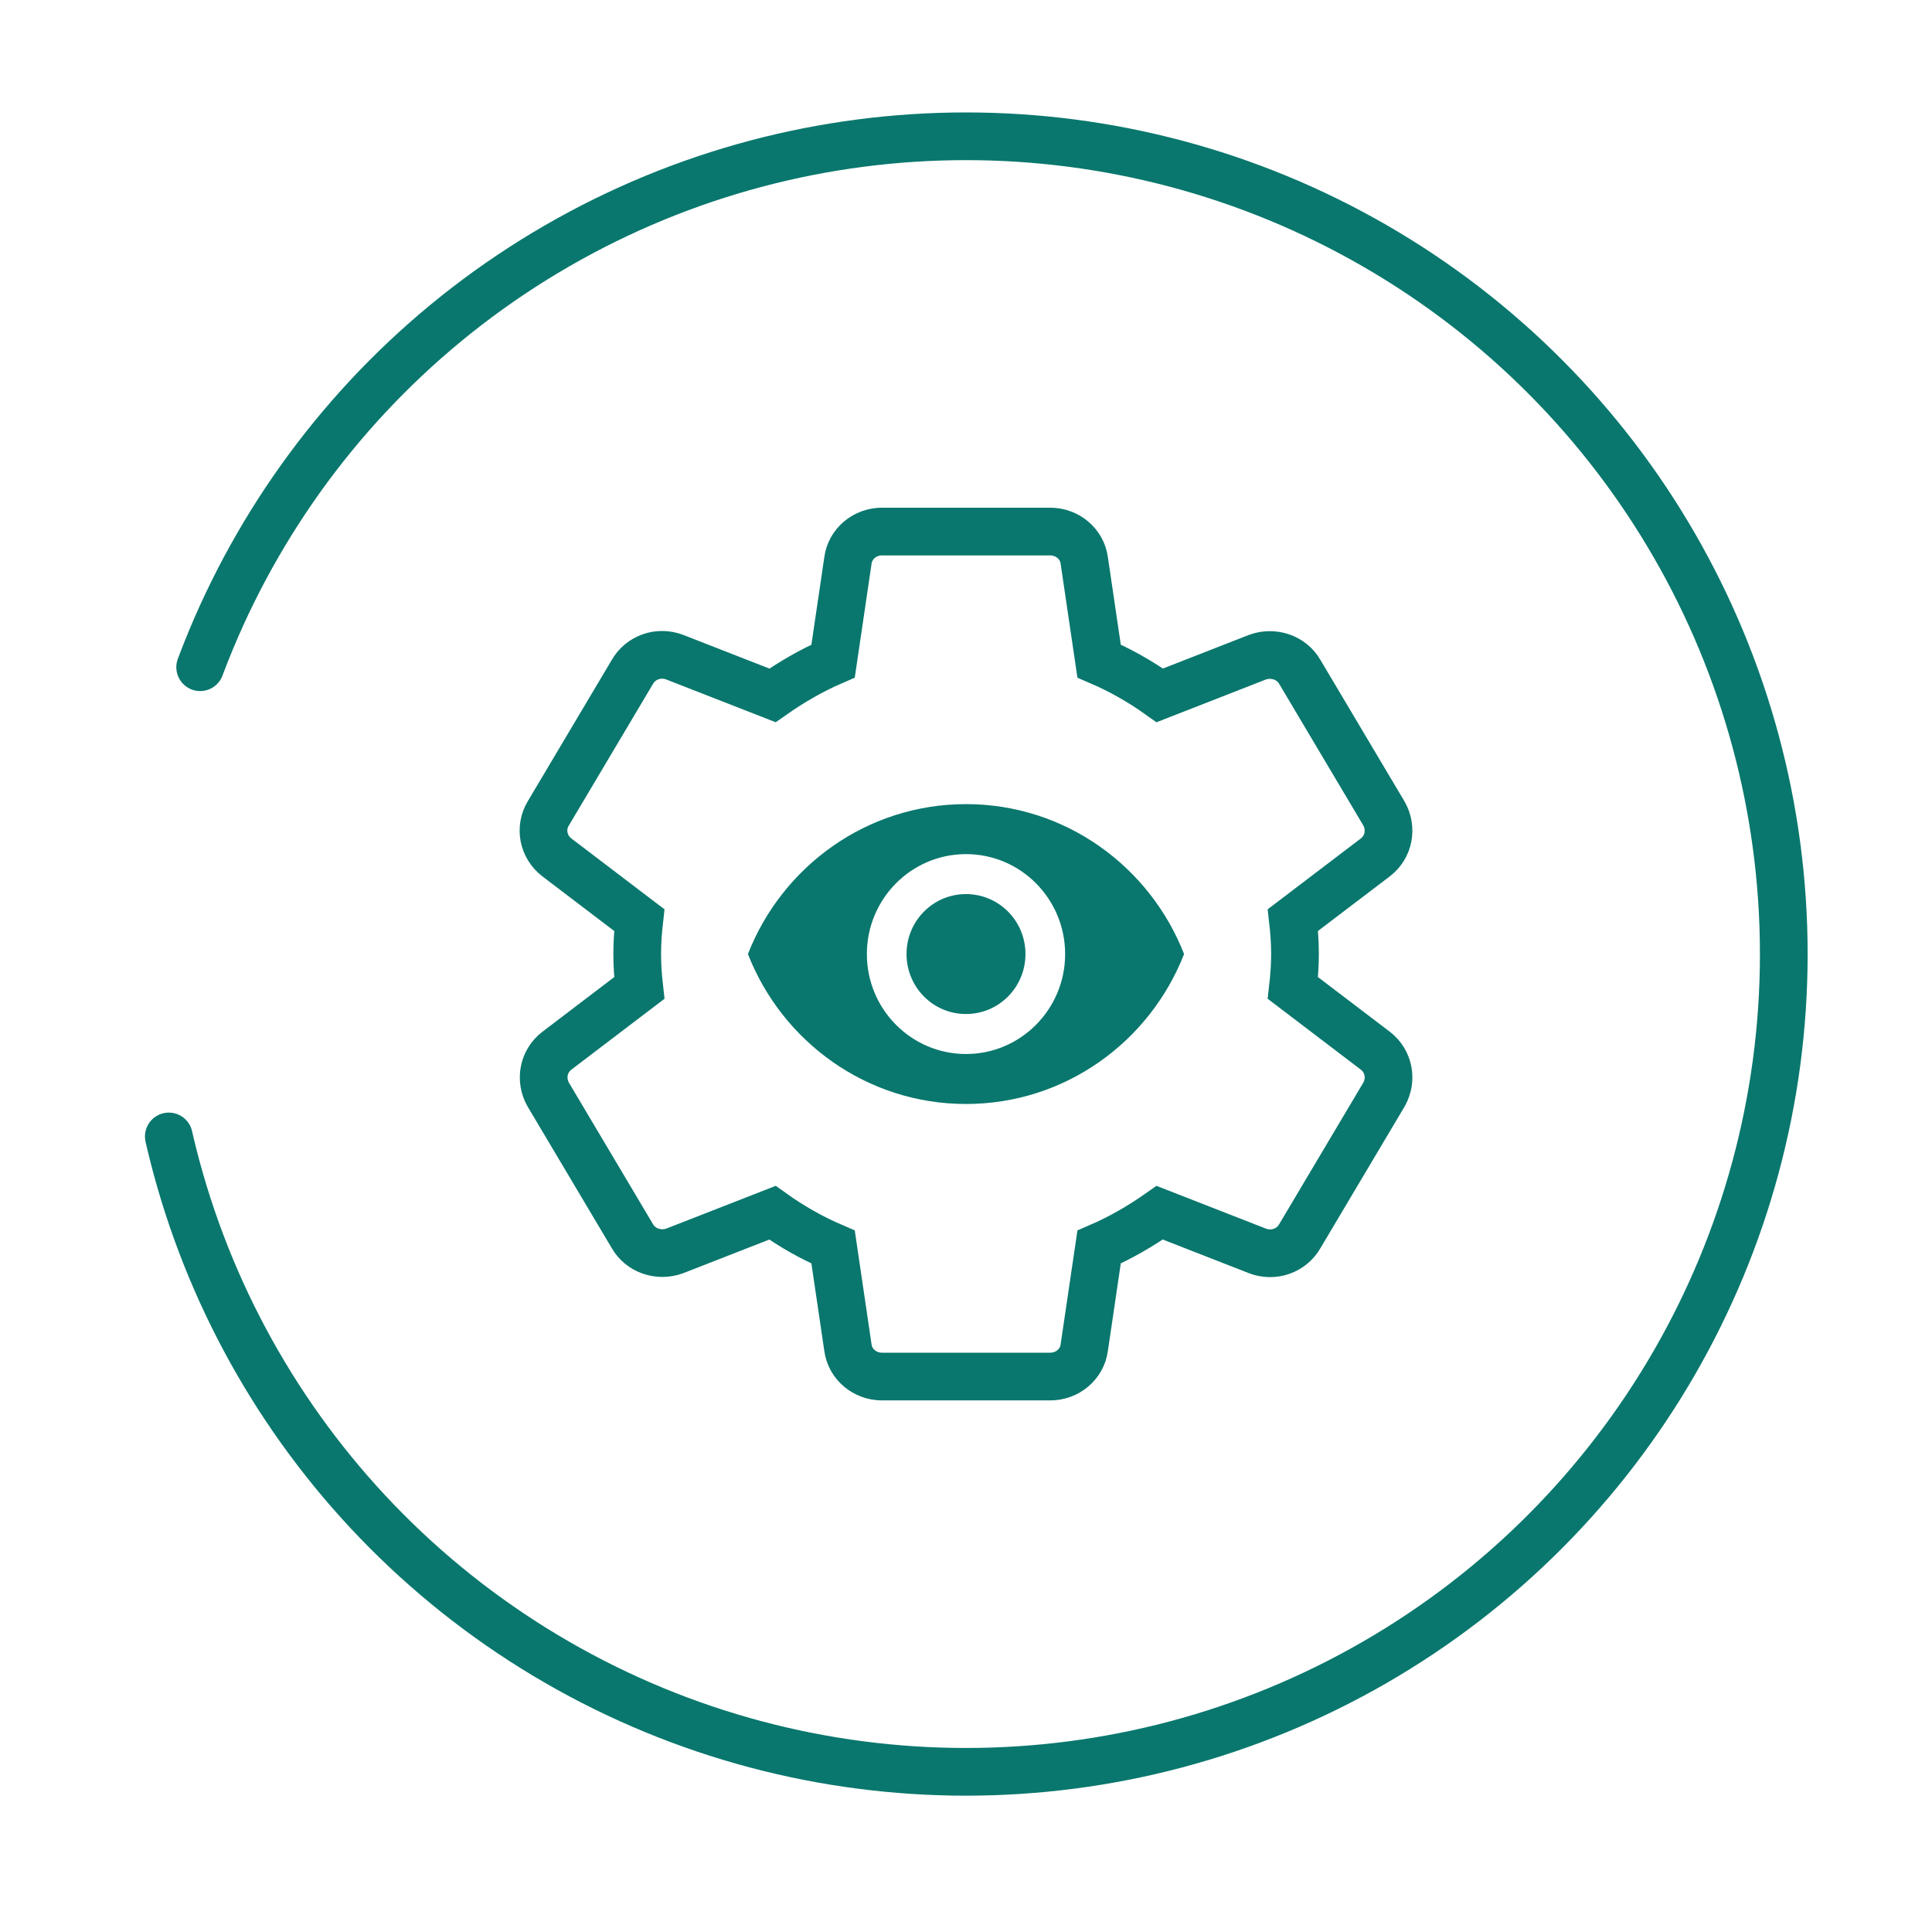 <svg width="81" height="80" viewBox="0 0 81 80" fill="none" xmlns="http://www.w3.org/2000/svg">
<path fill-rule="evenodd" clip-rule="evenodd" d="M44.029 22.286C44.389 22.286 44.72 22.414 44.972 22.624C45.234 22.843 45.412 23.149 45.458 23.498L46.08 27.716C46.986 28.104 47.83 28.586 48.625 29.154L52.728 27.55C53.052 27.433 53.414 27.434 53.737 27.547C54.05 27.657 54.325 27.871 54.498 28.176L58.023 34.108C58.201 34.422 58.251 34.772 58.189 35.096C58.126 35.425 57.947 35.728 57.663 35.946L54.205 38.576C54.258 39.04 54.293 39.508 54.293 40C54.293 40.491 54.258 40.959 54.205 41.422L57.665 44.055C57.947 44.272 58.126 44.575 58.189 44.903C58.251 45.228 58.201 45.578 58.023 45.892L54.499 51.822C54.323 52.132 54.048 52.351 53.733 52.462C53.417 52.574 53.06 52.576 52.721 52.447L48.621 50.845C47.828 51.402 46.984 51.894 46.08 52.284L45.458 56.502C45.412 56.85 45.234 57.157 44.972 57.376C44.72 57.586 44.389 57.714 44.029 57.714H36.979C36.619 57.714 36.288 57.586 36.036 57.376C35.774 57.157 35.596 56.85 35.55 56.502L34.928 52.284C34.023 51.896 33.178 51.414 32.383 50.846L28.28 52.449C27.956 52.567 27.593 52.566 27.27 52.452C26.957 52.342 26.683 52.127 26.51 51.822L22.985 45.892C22.807 45.578 22.757 45.228 22.819 44.903C22.883 44.575 23.061 44.272 23.345 44.054L26.803 41.422C26.75 40.955 26.715 40.477 26.715 40C26.715 39.522 26.75 39.045 26.803 38.577L23.343 35.945C23.059 35.726 22.875 35.419 22.811 35.088C22.748 34.762 22.8 34.412 22.988 34.102L26.51 28.176C26.686 27.867 26.961 27.648 27.277 27.537C27.592 27.426 27.948 27.424 28.287 27.553L32.387 29.155C33.18 28.598 34.024 28.106 34.928 27.716L35.55 23.498C35.596 23.149 35.774 22.843 36.036 22.624C36.288 22.414 36.619 22.286 36.979 22.286H44.029Z" stroke="#09776D" stroke-width="2"/>
<path d="M40.5 33.714C36.344 33.714 32.795 36.321 31.357 40C32.795 43.679 36.344 46.286 40.5 46.286C44.656 46.286 48.205 43.679 49.643 40C48.205 36.321 44.656 33.714 40.5 33.714ZM40.5 44.191C38.206 44.191 36.344 42.313 36.344 40C36.344 37.687 38.206 35.81 40.5 35.81C42.794 35.81 44.656 37.687 44.656 40C44.656 42.313 42.794 44.191 40.5 44.191ZM40.5 37.486C39.12 37.486 38.007 38.609 38.007 40C38.007 41.391 39.12 42.514 40.5 42.514C41.88 42.514 42.993 41.391 42.993 40C42.993 38.609 41.88 37.486 40.5 37.486Z" fill="#09776D"/>
<circle cx="40.5" cy="40" r="34.286" stroke="#09776D" stroke-width="2" stroke-linecap="round" stroke-dasharray="100 20"/>
</svg>
